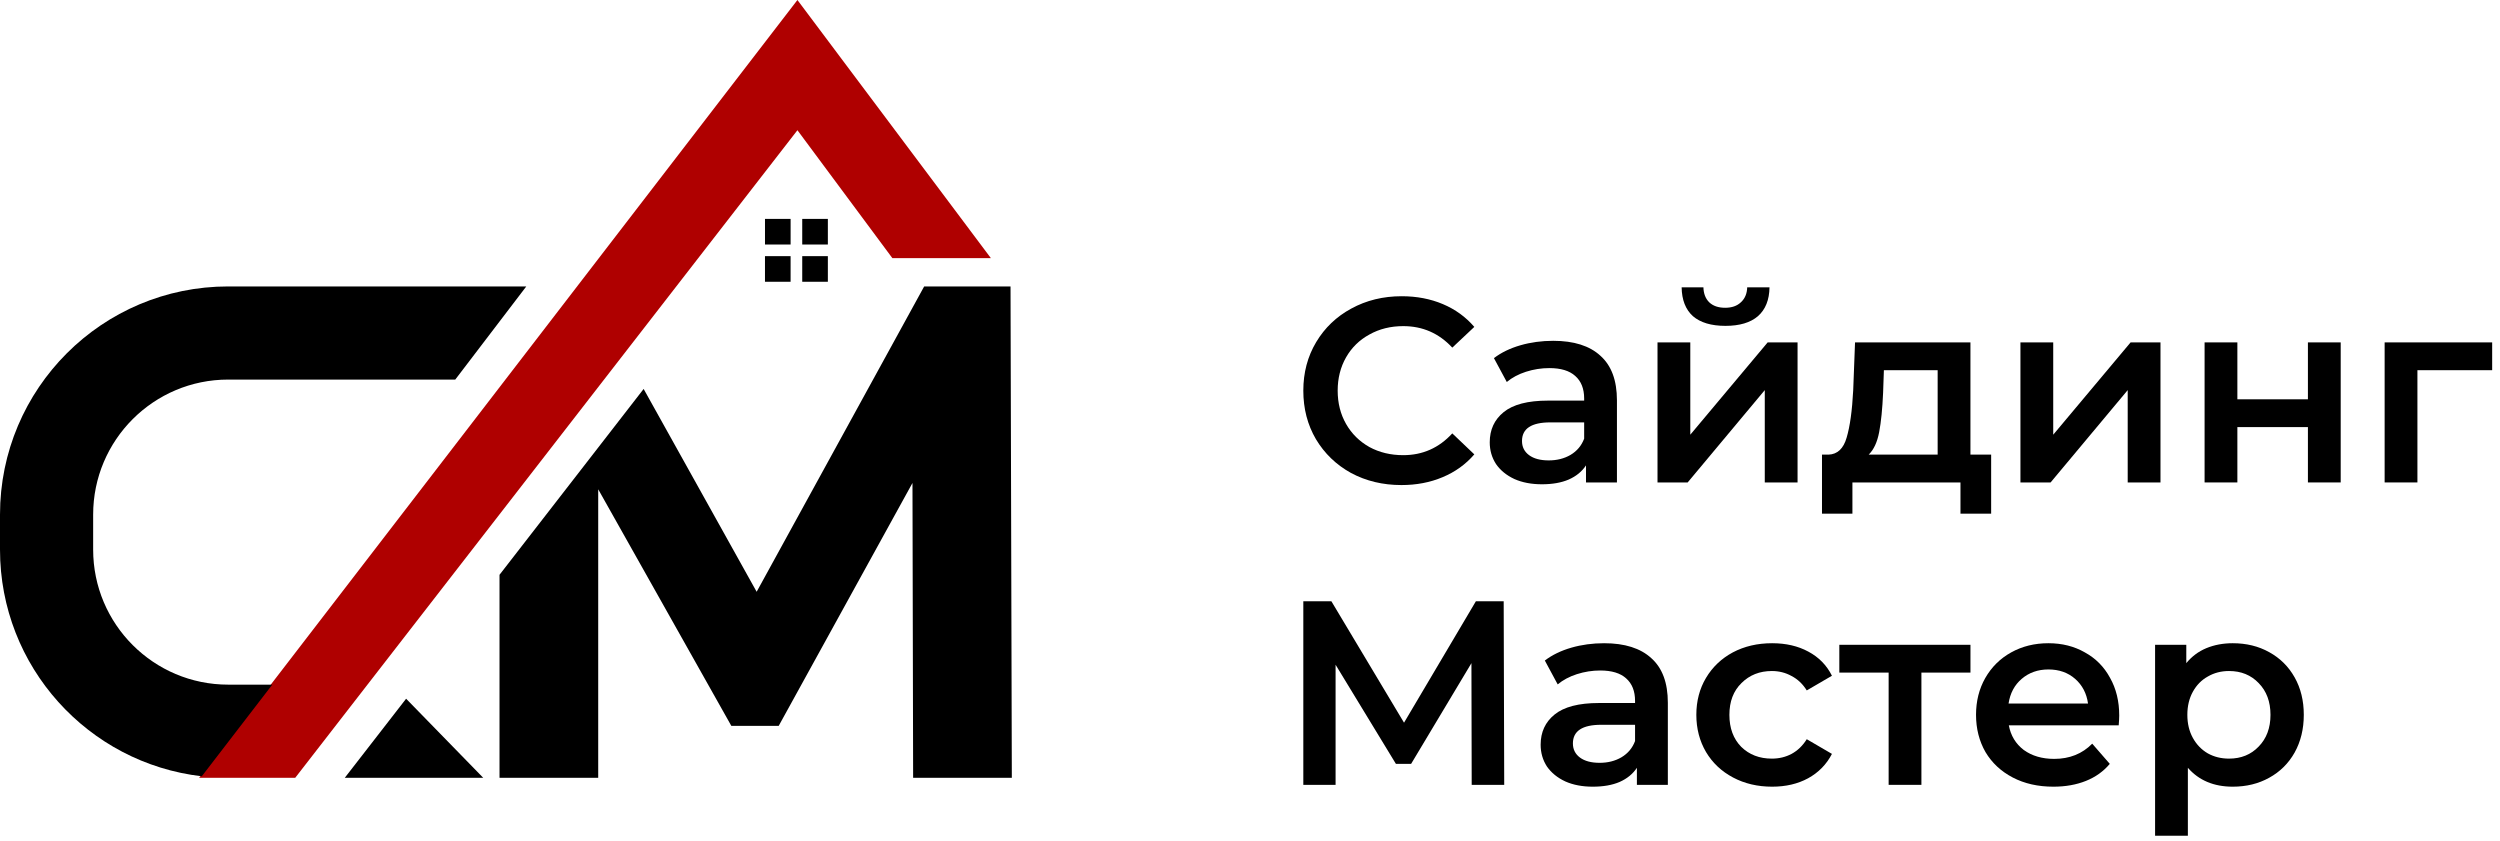 <?xml version="1.0" encoding="UTF-8"?> <svg xmlns="http://www.w3.org/2000/svg" width="211" height="71" viewBox="0 0 211 71" fill="none"> <path d="M118.279 40.939C116.714 40.939 115.298 40.6 114.029 39.921C112.774 39.227 111.786 38.276 111.063 37.065C110.354 35.855 110 34.49 110 32.97C110 31.45 110.362 30.085 111.085 28.875C111.808 27.665 112.796 26.721 114.051 26.042C115.32 25.348 116.737 25.002 118.301 25.002C119.57 25.002 120.728 25.223 121.776 25.666C122.824 26.108 123.709 26.75 124.432 27.591L122.573 29.34C121.451 28.13 120.072 27.525 118.434 27.525C117.371 27.525 116.419 27.761 115.578 28.233C114.737 28.691 114.08 29.333 113.608 30.159C113.136 30.986 112.9 31.923 112.9 32.97C112.9 34.018 113.136 34.955 113.608 35.782C114.08 36.608 114.737 37.257 115.578 37.73C116.419 38.187 117.371 38.416 118.434 38.416C120.072 38.416 121.451 37.803 122.573 36.578L124.432 38.349C123.709 39.19 122.816 39.832 121.754 40.275C120.706 40.718 119.548 40.939 118.279 40.939Z" fill="black"></path> <path d="M131.091 28.765C132.832 28.765 134.161 29.185 135.075 30.026C136.005 30.853 136.47 32.107 136.47 33.789V40.718H133.858V39.279C133.519 39.795 133.032 40.194 132.397 40.474C131.777 40.74 131.025 40.873 130.139 40.873C129.254 40.873 128.479 40.725 127.815 40.43C127.151 40.12 126.634 39.7 126.266 39.168C125.911 38.622 125.734 38.01 125.734 37.331C125.734 36.269 126.125 35.42 126.907 34.785C127.704 34.136 128.951 33.812 130.648 33.812H133.703V33.634C133.703 32.808 133.452 32.173 132.95 31.731C132.463 31.288 131.733 31.067 130.759 31.067C130.095 31.067 129.438 31.17 128.789 31.377C128.154 31.583 127.616 31.871 127.173 32.24L126.088 30.226C126.708 29.753 127.453 29.392 128.324 29.141C129.195 28.89 130.117 28.765 131.091 28.765ZM130.715 38.858C131.408 38.858 132.021 38.703 132.552 38.394C133.098 38.069 133.482 37.611 133.703 37.021V35.649H130.848C129.254 35.649 128.457 36.173 128.457 37.22C128.457 37.722 128.656 38.121 129.055 38.416C129.453 38.711 130.006 38.858 130.715 38.858Z" fill="black"></path> <path d="M139.894 28.898H142.661V36.689L149.191 28.898H151.714V40.718H148.947V32.926L142.439 40.718H139.894V28.898ZM145.627 27.503C144.432 27.503 143.517 27.23 142.882 26.684C142.262 26.123 141.945 25.311 141.93 24.249H143.768C143.782 24.78 143.945 25.201 144.255 25.511C144.579 25.821 145.029 25.976 145.605 25.976C146.166 25.976 146.608 25.821 146.933 25.511C147.272 25.201 147.449 24.78 147.464 24.249H149.346C149.331 25.311 149.006 26.123 148.372 26.684C147.737 27.23 146.822 27.503 145.627 27.503Z" fill="black"></path> <path d="M168.053 38.371V43.352H165.464V40.718H156.344V43.352H153.776V38.371H154.329C155.082 38.342 155.591 37.862 155.857 36.933C156.137 35.988 156.322 34.66 156.41 32.948L156.565 28.898H166.305V38.371H168.053ZM158.934 33.148C158.875 34.505 158.764 35.612 158.602 36.468C158.439 37.324 158.144 37.958 157.716 38.371H163.538V31.244H159L158.934 33.148Z" fill="black"></path> <path d="M170.525 28.898H173.292V36.689L179.822 28.898H182.345V40.718H179.578V32.926L173.07 40.718H170.525V28.898Z" fill="black"></path> <path d="M186.067 28.898H188.834V33.701H194.788V28.898H197.555V40.718H194.788V36.047H188.834V40.718H186.067V28.898Z" fill="black"></path> <path d="M210.339 31.244H204.03V40.718H201.263V28.898H210.339V31.244Z" fill="black"></path> <path d="M124.211 66.241L124.189 55.97L119.098 64.47H117.814L112.723 56.103V66.241H110V50.746H112.368L118.5 60.995L124.565 50.746H126.911L126.956 66.241H124.211Z" fill="black"></path> <path d="M135.387 54.288C137.128 54.288 138.456 54.709 139.371 55.55C140.301 56.376 140.766 57.63 140.766 59.313V66.241H138.154V64.802C137.814 65.319 137.327 65.717 136.693 65.998C136.073 66.263 135.32 66.396 134.435 66.396C133.55 66.396 132.775 66.249 132.111 65.953C131.447 65.643 130.93 65.223 130.561 64.692C130.207 64.146 130.03 63.533 130.03 62.854C130.03 61.792 130.421 60.943 131.203 60.309C132 59.66 133.247 59.335 134.944 59.335H137.999V59.158C137.999 58.331 137.748 57.697 137.246 57.254C136.759 56.811 136.029 56.59 135.055 56.59C134.391 56.59 133.734 56.693 133.085 56.9C132.45 57.106 131.912 57.394 131.469 57.763L130.384 55.749C131.004 55.277 131.749 54.915 132.62 54.664C133.491 54.413 134.413 54.288 135.387 54.288ZM135.011 64.382C135.704 64.382 136.317 64.227 136.848 63.917C137.394 63.592 137.778 63.135 137.999 62.544V61.172H135.143C133.55 61.172 132.753 61.696 132.753 62.744C132.753 63.245 132.952 63.644 133.35 63.939C133.749 64.234 134.302 64.382 135.011 64.382Z" fill="black"></path> <path d="M149.569 66.396C148.344 66.396 147.244 66.138 146.27 65.621C145.296 65.105 144.537 64.389 143.99 63.474C143.444 62.544 143.171 61.497 143.171 60.331C143.171 59.165 143.444 58.125 143.99 57.21C144.537 56.295 145.289 55.579 146.248 55.063C147.222 54.546 148.329 54.288 149.569 54.288C150.734 54.288 151.753 54.524 152.623 54.996C153.509 55.468 154.173 56.147 154.616 57.033L152.491 58.272C152.151 57.726 151.723 57.321 151.207 57.055C150.705 56.775 150.152 56.634 149.546 56.634C148.514 56.634 147.658 56.974 146.979 57.653C146.3 58.317 145.961 59.209 145.961 60.331C145.961 61.452 146.293 62.353 146.957 63.031C147.635 63.696 148.499 64.028 149.546 64.028C150.152 64.028 150.705 63.895 151.207 63.629C151.723 63.349 152.151 62.935 152.491 62.389L154.616 63.629C154.158 64.514 153.487 65.201 152.601 65.688C151.731 66.16 150.72 66.396 149.569 66.396Z" fill="black"></path> <path d="M166.307 56.767H162.167V66.241H159.401V56.767H155.239V54.421H166.307V56.767Z" fill="black"></path> <path d="M178.863 60.397C178.863 60.589 178.848 60.862 178.819 61.216H169.544C169.706 62.087 170.127 62.781 170.805 63.297C171.499 63.799 172.355 64.05 173.373 64.05C174.672 64.05 175.742 63.622 176.583 62.766L178.066 64.47C177.535 65.105 176.863 65.584 176.052 65.909C175.24 66.234 174.325 66.396 173.307 66.396C172.008 66.396 170.865 66.138 169.876 65.621C168.887 65.105 168.12 64.389 167.574 63.474C167.042 62.544 166.777 61.497 166.777 60.331C166.777 59.18 167.035 58.147 167.552 57.232C168.083 56.302 168.813 55.579 169.743 55.063C170.673 54.546 171.72 54.288 172.886 54.288C174.037 54.288 175.063 54.546 175.963 55.063C176.878 55.564 177.586 56.28 178.088 57.21C178.605 58.125 178.863 59.187 178.863 60.397ZM172.886 56.502C172.001 56.502 171.248 56.767 170.628 57.298C170.023 57.815 169.654 58.508 169.522 59.379H176.229C176.111 58.523 175.749 57.83 175.144 57.298C174.539 56.767 173.786 56.502 172.886 56.502Z" fill="black"></path> <path d="M188.441 54.288C189.592 54.288 190.618 54.539 191.518 55.041C192.433 55.542 193.149 56.251 193.665 57.166C194.182 58.081 194.44 59.136 194.44 60.331C194.44 61.526 194.182 62.589 193.665 63.518C193.149 64.433 192.433 65.142 191.518 65.643C190.618 66.145 189.592 66.396 188.441 66.396C186.847 66.396 185.586 65.865 184.656 64.802V70.535H181.889V54.421H184.523V55.97C184.981 55.41 185.541 54.989 186.206 54.709C186.884 54.428 187.63 54.288 188.441 54.288ZM188.131 64.028C189.15 64.028 189.983 63.688 190.633 63.009C191.297 62.331 191.629 61.438 191.629 60.331C191.629 59.224 191.297 58.331 190.633 57.653C189.983 56.974 189.15 56.634 188.131 56.634C187.467 56.634 186.87 56.789 186.338 57.099C185.807 57.394 185.387 57.822 185.077 58.383C184.767 58.944 184.612 59.593 184.612 60.331C184.612 61.069 184.767 61.718 185.077 62.279C185.387 62.84 185.807 63.275 186.338 63.585C186.87 63.88 187.467 64.028 188.131 64.028Z" fill="black"></path> <path d="M67.303 0L16.804 65.646H24.917L67.303 10.99L75.314 21.784H83.629L67.303 0Z" fill="#AF0000"></path> <path d="M42.159 48.513L54.323 32.827L63.861 49.946L78 24.175H85.289L85.398 65.645H77.068L77.013 40.763L65.724 61.261H61.723L50.489 41.296V65.645H42.159V48.513Z" fill="black"></path> <path d="M22.981 57.784H19.261C12.966 57.784 7.862 52.68 7.862 46.384V43.436C7.862 37.14 12.966 32.036 19.261 32.036H38.424L44.419 24.175H19.261C8.624 24.175 0 32.798 0 43.436V46.384C0 56.268 7.444 64.412 17.031 65.518L22.981 57.784Z" fill="black"></path> <path d="M29.1 65.645L34.276 58.972L40.783 65.645H29.1Z" fill="black"></path> <rect x="64.565" y="18.475" width="2.162" height="2.162" fill="black"></rect> <rect x="64.564" y="21.619" width="2.162" height="2.162" fill="black"></rect> <rect x="67.709" y="18.475" width="2.162" height="2.162" fill="black"></rect> <rect x="67.709" y="21.619" width="2.162" height="2.162" fill="black"></rect> </svg> 